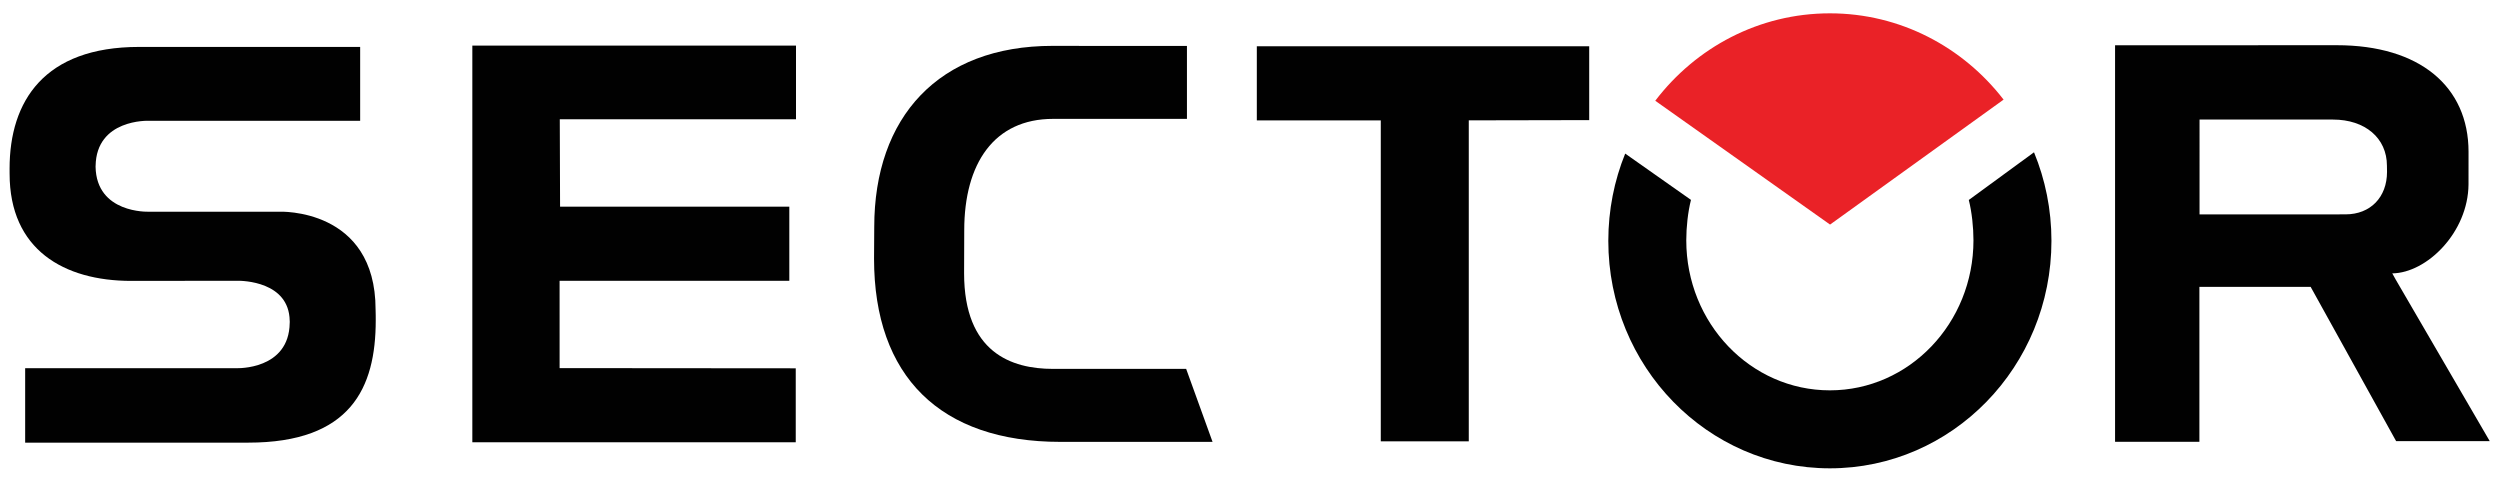 <?xml version="1.0" encoding="utf-8"?>
<!-- Generator: Adobe Illustrator 16.0.0, SVG Export Plug-In . SVG Version: 6.00 Build 0)  -->
<!DOCTYPE svg PUBLIC "-//W3C//DTD SVG 1.1//EN" "http://www.w3.org/Graphics/SVG/1.1/DTD/svg11.dtd">
<svg version="1.1" id="Livello_1" xmlns="http://www.w3.org/2000/svg" xmlns:xlink="http://www.w3.org/1999/xlink" x="0px" y="0px"
	 width="2000px" height="386.667px" viewBox="0 0 2000 386.667" enable-background="new 0 0 2000 386.667" xml:space="preserve">
<path fill="#010101" d="M300.469,247.702c0-81.652-76.98-78.336-76.98-78.336h-104.82c0,0-41.586,1.52-42.211-36.031l0.031-0.551
	c0.523-37.668,42.23-36.152,42.23-36.152h169.41v-59.09H111.223c-75.781,0-103.555,43.281-103.555,97.305l0.02,4.145
	c0,60.652,43.297,85.727,97.32,85.727l84.898-0.102c4.082-0.055,41.375,0.492,41.859,32.023l0.035,0.48v0.723l-0.035,0.539
	c-0.523,37.66-42.211,36.164-42.211,36.164H20.129v59.566h178.449c82,0,102.008-43.77,102.008-97.805l-0.016-4.141L300.469,247.702z
	"/>
<polygon fill="#010101" points="447.672,224.616 631.449,224.616 631.449,165.354 448.059,165.354 447.824,95.413 636.801,95.413 
	636.801,36.491 377.867,36.491 377.867,353.823 636.598,353.823 636.598,294.643 447.688,294.483 "/>
<path fill="#010101" d="M771.395,184.213c0-53.371,23.801-89.113,71.086-89.113h3.473h103.602V36.721H864.57l-22.512-0.031
	c-91.281,0-142.664,57.047-142.664,144.957l-0.156,25.242c0,94.211,52.996,146.613,149.066,146.613h121.742L948.926,295.1
	l-106.531,0.008c-33.207,0-71.117-13.051-71.117-76.508L771.395,184.213z"/>
<polygon fill="#010101" points="1175.023,96.284 1175.023,353.065 1104.625,353.065 1104.625,96.342 1005.457,96.342 
	1005.457,37.014 1271.363,37.014 1271.363,96.088 "/>
<path fill="#010101" d="M1352.777,159.913c-2.453,9.77-3.758,21.789-3.758,32.355c0,66.273,51.418,120.004,114.875,120.004
	s114.875-53.73,114.875-120.004c0-10.543-1.285-22.547-3.734-32.293l52.172-38.145c8.973,21.77,13.949,45.699,13.949,70.844
	c0,100.508-79.363,181.984-177.242,181.984c-97.918,0-177.27-81.477-177.27-181.984c0-24.738,4.809-48.313,13.508-69.809
	L1352.777,159.913z"/>
<path fill="#EA2227" d="M1602.871,79.698c-32.48-42.063-82.633-69.031-138.965-69.031c-56.75,0-107.273,27.367-139.699,69.945
	l139.84,99.051L1602.871,79.698z"/>
<path fill="#010101" d="M1916.691,223.877l-2.879-5.176c27.641-0.316,60.699-32.762,61-71.27l0.02-25.945
	c0-52.328-39.117-85.324-105.398-85.324l-177.383,0.059V353.42h67.465V229.506h89.016l68.379,123.422h74.898L1916.691,223.877z
	 M1876.492,171.483l-6.73,0.012h-110.125V95.639l106.785,0.016c25.559,0,43.125,14.73,43.125,36.918l0.07,4.949
	C1909.617,157.815,1896.293,171.483,1876.492,171.483"/>
</svg>
